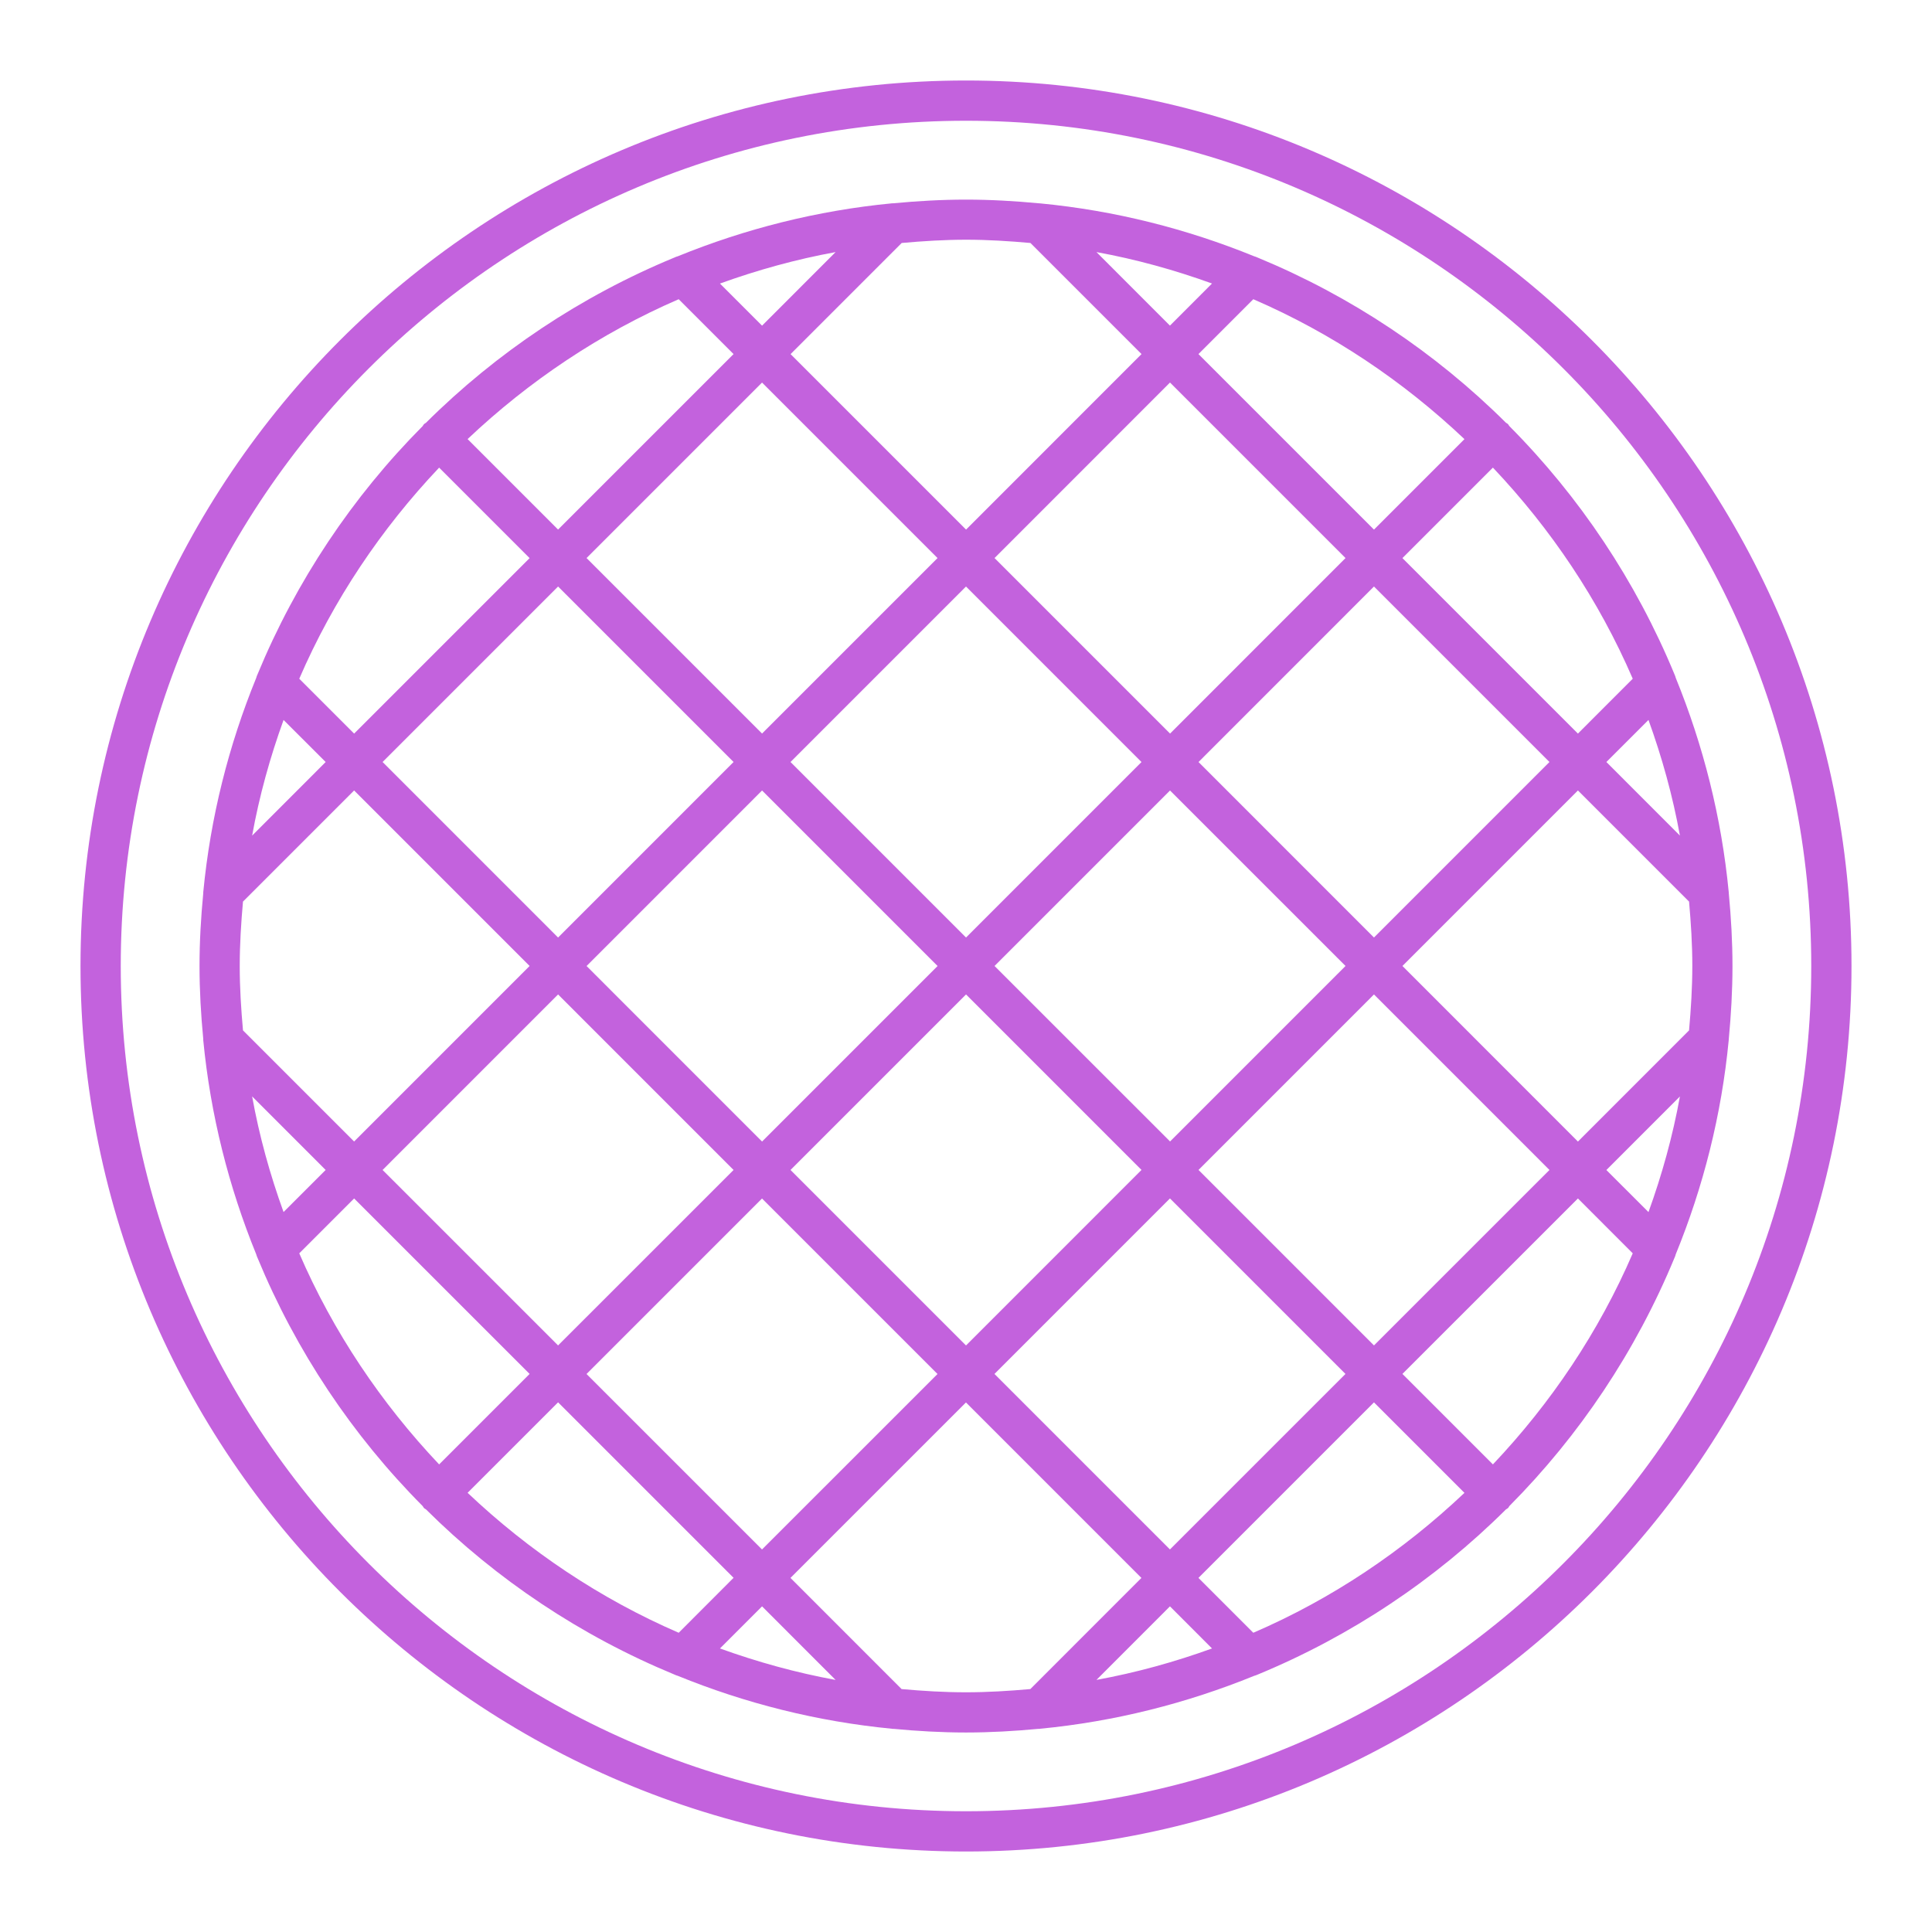 <?xml version="1.0" encoding="UTF-8"?>
<svg width="1200pt" height="1200pt" version="1.1" viewBox="0 0 1200 1200" xmlns="http://www.w3.org/2000/svg">
 <g fill="#c362dd">
  <path d="m600 1150c303.27 0 550-246.73 550-550s-246.73-550-550-550-550 246.73-550 550 246.73 550 550 550zm0-1075c289.48 0 525 235.5 525 525s-235.52 525-525 525-525-235.5-525-525 235.52-525 525-525z"/>
  <path d="m126.23 645.93c4.5 46.676 15.875 91.301 32.898 133.1 0.199 0.75 0.449 1.449 0.773 2.125 23.977 58.074 59 110.43 102.65 154.32 0.301 0.375 0.449 0.824 0.773 1.199 0.324 0.352 0.801 0.5 1.199 0.773 43.875 43.625 96.25 78.648 154.3 102.62 0.699 0.375 1.426 0.574 2.176 0.824 41.773 17.023 86.426 28.375 133.07 32.875 0.199 0 0.375 0.102 0.523 0.102 0.102 0 0.199-0.051 0.324-0.051 14.852 1.398 29.824 2.273 45.051 2.273s30.227-0.875 45.074-2.273c0.102 0 0.25 0.051 0.352 0.051 0.199 0 0.375-0.102 0.523-0.102 46.676-4.477 91.273-15.875 133.07-32.875 0.727-0.199 1.449-0.449 2.148-0.773 58.051-23.977 110.4-59 154.27-102.62 0.426-0.301 0.875-0.449 1.25-0.824 0.398-0.375 0.523-0.824 0.824-1.227 43.602-43.875 78.625-96.227 102.6-154.25 0.375-0.727 0.574-1.426 0.773-2.176 17.051-41.773 28.426-86.398 32.898-133.07 0-0.301 0.051-0.523 0.051-0.824 1.398-14.875 2.273-29.852 2.273-45.074 0-15.199-0.875-30.199-2.273-45.051 0-0.301-0.051-0.551-0.051-0.852-4.5-46.676-15.875-91.301-32.898-133.07-0.199-0.75-0.449-1.477-0.773-2.176-23.977-58.023-58.977-110.38-102.6-154.25-0.352-0.398-0.5-0.875-0.824-1.227-0.324-0.352-0.824-0.523-1.25-0.824-43.875-43.625-96.227-78.648-154.27-102.62-0.699-0.352-1.426-0.574-2.148-0.801-41.801-17.023-86.398-28.398-133.07-32.875-0.301 0-0.551-0.051-0.852-0.051-14.852-1.398-29.824-2.273-45.074-2.273-15.227 0-30.199 0.875-45.051 2.273-0.301 0-0.551 0.023-0.852 0.023-46.676 4.5-91.301 15.875-133.1 32.898-0.727 0.199-1.449 0.449-2.148 0.801-58.051 23.977-110.43 59.023-154.3 102.65-0.398 0.301-0.852 0.449-1.199 0.801-0.352 0.352-0.5 0.801-0.773 1.176-43.648 43.898-78.676 96.273-102.65 154.32-0.352 0.699-0.574 1.398-0.773 2.125-17.051 41.773-28.426 86.426-32.898 133.1 0 0.301-0.051 0.551-0.023 0.852-1.426 14.852-2.301 29.852-2.301 45.051s0.875 30.199 2.301 45.074c-0.047 0.23 0.004 0.504 0.004 0.805zm49.898-198.75 26.148 26.125-45.672 45.699c4.473-24.75 11.148-48.676 19.523-71.824zm96.625-156.73 56.199 56.199-109 109-34.074-34.074c21.102-48.848 50.824-93.023 86.875-131.12zm148.8-104.6 34.074 34.074-109 109-56.199-56.199c38.125-36.051 82.301-65.727 131.12-86.875zm25.625-9.727c23.176-8.375 47.102-15.023 71.824-19.551l-45.676 45.699zm331.27 9.727c48.852 21.125 93.023 50.824 131.15 86.898l-56.199 56.199-109.02-109.02zm-51.773 16.398-45.648-45.676c24.699 4.5 48.625 11.148 71.773 19.523zm287.45 219.32-34.051 34.074-109-109 56.199-56.199c36.078 38.102 65.777 82.277 86.852 131.12zm29.301 97.426-45.676-45.699 26.148-26.125c8.375 23.148 15.051 47.074 19.527 71.824zm-19.527 233.85-26.148-26.125 45.676-45.699c-4.477 24.723-11.152 48.672-19.527 71.824zm-96.625 156.72-56.199-56.199 109-108.98 34.051 34.074c-21.074 48.828-50.773 93.004-86.852 131.1zm-148.82 104.57-34.074-34.074 109.02-109.02 56.199 56.199c-38.148 36.102-82.297 65.824-131.15 86.898zm-25.648 9.75c-23.148 8.375-47.074 15.023-71.773 19.523l45.648-45.676zm-331.25-9.75c-48.824-21.148-93.023-50.824-131.12-86.926l56.199-56.199 109 109zm51.773-16.398 45.676 45.699c-24.727-4.551-48.648-11.176-71.824-19.551zm-287.45-219.27 34.074-34.074 109 108.98-56.199 56.199c-36.051-38.129-65.773-82.277-86.875-131.1zm-36.977-178.48c0-13.5 0.852-26.801 2.023-40l69.023-69.023 109 109.02-109 109.02-69.023-69.023c-1.176-13.199-2.027-26.5-2.027-40zm197.73-17.676-109-109.02 109-109 109 109zm126.7-91.324 109.02 109.02-109.02 109.02-109-109.02zm-126.7 126.68 109 109.02-109 108.98-109-108.98zm17.676 235.75 109-109 109 109-109 108.98zm126.7-126.73 109.02-109.02 108.98 109-109 109.02zm560.12-126.7c0 13.5-0.852 26.801-2.023 40l-69.023 69.051-109-109.05 109-109.02 69.023 69.023c1.176 13.227 2.027 26.5 2.027 40zm-88.727 126.7-109 108.98-108.98-109 108.98-109zm-109-144.38-108.98-109 108.98-109.02 109 109zm-17.672 17.676-108.98 109-109.02-109 109-109zm-109.05 144.38 109.02 109.02-109.02 109-109-109zm109.05-397.75-108.98 109.02-109.02-109.02 108.98-109.02zm-126.73 126.7-108.98 109-109.02-109.02 109-109zm-235.68-17.699-109-109 109-109 109 109zm-271.05 271.07-26.148 26.125c-8.375-23.125-15.051-47.074-19.523-71.824zm357.73 322.43-69.023-69.051 109-108.98 108.98 109-69 69.023c-13.176 1.176-26.523 2-40.023 2-13.504 0.004-26.703-0.82-39.93-1.996zm80.023-898.2 69 69-108.98 109.02-109-109 69.023-69.023c13.199-1.176 26.5-2.023 40-2.023 13.504-0.004 26.73 0.848 39.953 2.023z"/>
 </g>
</svg>
